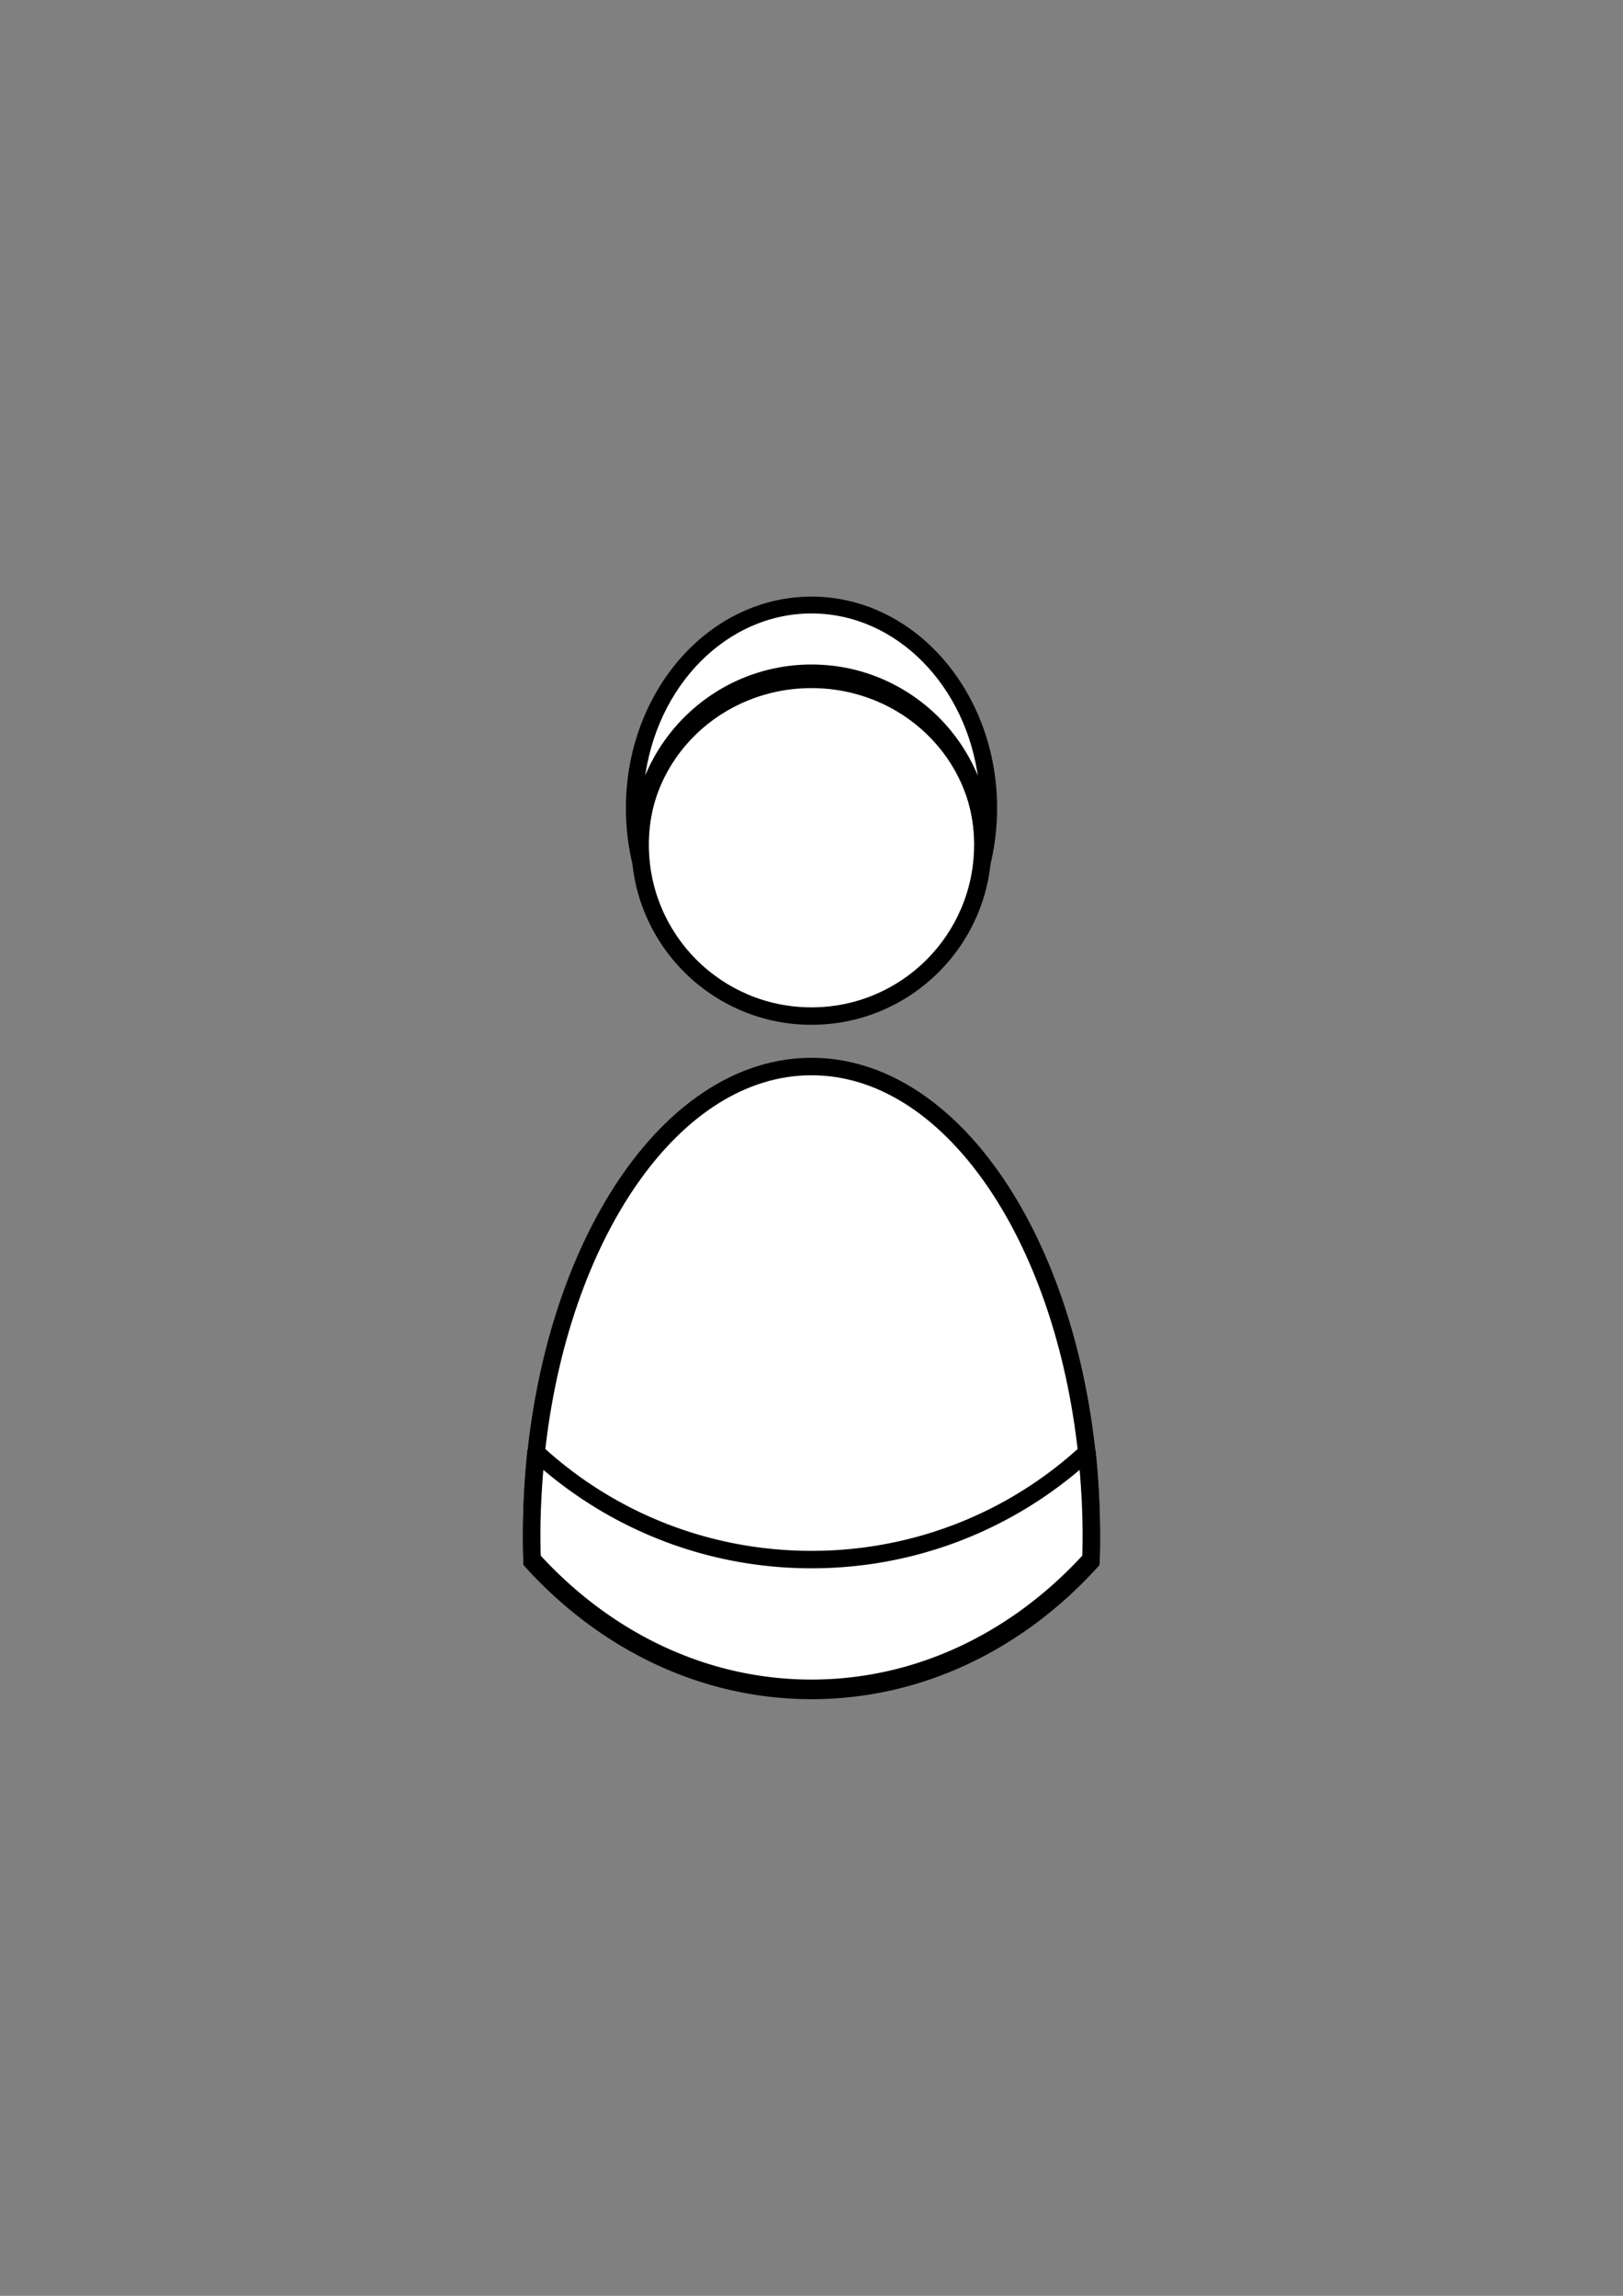 <?xml version="1.0" encoding="UTF-8" standalone="no"?>
<!-- Created with Inkscape (http://www.inkscape.org/) -->

<svg
   xmlns:dc="http://purl.org/dc/elements/1.1/"
   xmlns:cc="http://creativecommons.org/ns#"
   xmlns:rdf="http://www.w3.org/1999/02/22-rdf-syntax-ns#"
   xmlns:svg="http://www.w3.org/2000/svg"
   xmlns="http://www.w3.org/2000/svg"
   xmlns:sodipodi="http://sodipodi.sourceforge.net/DTD/sodipodi-0.dtd"
   xmlns:inkscape="http://www.inkscape.org/namespaces/inkscape"
   width="744.094"
   height="1052.362"
   id="svg4649"
   version="1.1"
   inkscape:version="0.48.2 r9819">
  <rect width="100%" height="100%" fill="#808080" stroke="none"/>
  <defs
     id="defs4651" />
  <sodipodi:namedview
     id="base"
     pagecolor="#ffffff"
     bordercolor="#666666"
     borderopacity="1.0"
     inkscape:pageopacity="0.0"
     inkscape:pageshadow="2"
     inkscape:zoom="0.35"
     inkscape:cx="33.571429"
     inkscape:cy="520"
     inkscape:document-units="px"
     inkscape:current-layer="layer1"
     showgrid="false"
     inkscape:window-width="1280"
     inkscape:window-height="962"
     inkscape:window-x="-8"
     inkscape:window-y="-8"
     inkscape:window-maximized="1" />
  <g
     inkscape:label="Layer 1"
     inkscape:groupmode="layer"
     id="layer1">
    <g
       transform="translate(-316.021,1884.737)"
       id="g4639">
      <path
         style="fill:#ffffff;stroke:none"
         d="m 688.069,-1607.401 c -44.873,0 -81.25,41.66 -81.25,93.045 0,9.031 1.123,17.746 3.219,26.002 -0.352,-2.915 -0.562,-5.872 -0.562,-8.879 0,-41.935 35.2,-75.952 78.594,-75.952 43.394,0 78.562,34.017 78.562,75.952 0,2.985 -0.184,5.923 -0.531,8.818 2.086,-8.238 3.219,-16.934 3.219,-25.942 0,-51.385 -36.377,-93.045 -81.25,-93.045 z"
         id="path4623"
         inkscape:connector-curvature="0" />
      <path
         transform="translate(318.061,-1819.919)"
         d="m 448.571,322.362 c 0,43.394 -35.178,78.571 -78.571,78.571 -43.394,0 -78.571,-35.178 -78.571,-78.571 0,-43.394 35.178,-78.571 78.571,-78.571 43.394,0 78.571,35.178 78.571,78.571 z"
         sodipodi:ry="78.571426"
         sodipodi:rx="78.571426"
         sodipodi:cy="322.36218"
         sodipodi:cx="370"
         style="fill:#ffffff;stroke:none"
         sodipodi:type="arc"
         id="path4625" />
      <path
         inkscape:connector-curvature="0"
         id="path4627"
         d="m 688.061,-1580.138 c -45.556,0 -82.562,37.038 -82.562,82.594 0,45.556 37.007,82.562 82.562,82.562 45.556,0 82.562,-37.007 82.562,-82.562 0,-45.556 -37.007,-82.594 -82.562,-82.594 z m 0,8 c 41.232,0 74.562,33.362 74.562,74.594 0,41.232 -33.33,74.562 -74.562,74.562 -41.232,0 -74.562,-33.33 -74.562,-74.562 0,-41.232 33.33,-74.594 74.562,-74.594 z"
         style="font-size:medium;font-style:normal;font-variant:normal;font-weight:normal;font-stretch:normal;text-indent:0;text-align:start;text-decoration:none;line-height:normal;letter-spacing:normal;word-spacing:normal;text-transform:none;direction:ltr;block-progression:tb;writing-mode:lr-tb;text-anchor:start;baseline-shift:baseline;color:#000000;fill:#000000;fill-opacity:1;fill-rule:nonzero;stroke:none;stroke-width:8;marker:none;visibility:visible;display:inline;overflow:visible;enable-background:accumulate;font-family:Sans;-inkscape-font-specification:Sans" />
      <path
         style="fill:#ffffff;stroke:none"
         d="m 688.061,-1395.862 c -63.151,0 -115.66,76.755 -126.312,177.812 -1.297,12.306 -1.969,24.974 -1.969,37.906 0,3.744 0.044,7.459 0.156,11.156 33.23,36.612 78.377,59.125 128.125,59.125 49.748,0 94.895,-22.513 128.125,-59.125 0.112,-3.697 0.156,-7.412 0.156,-11.156 0,-12.932 -0.672,-25.601 -1.969,-37.906 -10.652,-101.057 -63.161,-177.812 -126.313,-177.812 z"
         id="path4629"
         inkscape:connector-curvature="0" />
      <path
         inkscape:connector-curvature="0"
         id="path4631"
         d="m 688.068,-1399.852 c -33.196,0 -63.274,20.158 -86.125,52.688 -22.851,32.53 -38.801,77.582 -44.188,128.688 -1.312,12.447 -1.969,25.273 -1.969,38.344 0,3.776 0.043,7.535 0.156,11.281 l 0.031,1.469 1,1.094 c 33.893,37.342 80.139,60.438 131.094,60.438 50.955,0 97.201,-23.095 131.094,-60.438 l 0.969,-1.094 0.063,-1.469 c 0.114,-3.747 0.156,-7.506 0.156,-11.281 0,-13.07 -0.688,-25.896 -2,-38.344 -5.387,-51.105 -21.306,-96.158 -44.156,-128.688 -22.851,-32.53 -52.929,-52.688 -86.125,-52.688 z m 0,8 c 29.955,0 57.708,18.2 79.562,49.312 21.855,31.112 37.485,74.954 42.75,124.906 1.282,12.164 1.969,24.707 1.969,37.5 0,3.187 -0.046,6.331 -0.125,9.469 -32.47,35.258 -76.091,56.812 -124.156,56.812 -48.065,0 -91.687,-21.555 -124.156,-56.812 -0.079,-3.138 -0.125,-6.282 -0.125,-9.469 0,-12.793 0.655,-25.336 1.938,-37.5 5.265,-49.952 20.926,-93.794 42.781,-124.906 21.855,-31.112 49.607,-49.312 79.562,-49.312 z"
         style="font-size:medium;font-style:normal;font-variant:normal;font-weight:normal;font-stretch:normal;text-indent:0;text-align:start;text-decoration:none;line-height:normal;letter-spacing:normal;word-spacing:normal;text-transform:none;direction:ltr;block-progression:tb;writing-mode:lr-tb;text-anchor:start;baseline-shift:baseline;color:#000000;fill:#000000;fill-opacity:1;fill-rule:nonzero;stroke:none;stroke-width:8;marker:none;visibility:visible;display:inline;overflow:visible;enable-background:accumulate;font-family:Sans;-inkscape-font-specification:Sans" />
      <path
         style="fill:#ffffff;stroke:none"
         d="m 561.756,-1219.04 c -1.297,12.306 -1.969,24.974 -1.969,37.906 0,3.744 0.044,7.459 0.156,11.156 33.23,36.612 78.377,59.125 128.125,59.125 49.748,0 94.895,-22.513 128.125,-59.125 0.112,-3.697 0.156,-7.412 0.156,-11.156 0,-12.932 -0.672,-25.601 -1.969,-37.906 -33.051,30.512 -77.461,49.188 -126.313,49.188 -48.851,0 -93.262,-18.676 -126.313,-49.188 z"
         id="path4633"
         inkscape:connector-curvature="0" />
      <path
         inkscape:connector-curvature="0"
         id="path4635"
         d="m 561.537,-1223.04 a 4,4 0 0 0 -3.75,3.594 c -1.312,12.447 -2,25.242 -2,38.312 0,3.776 0.043,7.535 0.156,11.281 a 4,4 0 0 0 1.031,2.562 c 33.893,37.342 80.139,60.438 131.094,60.438 50.955,0 97.201,-23.095 131.094,-60.438 a 4,4 0 0 0 1.031,-2.562 c 0.114,-3.747 0.156,-7.506 0.156,-11.281 0,-13.07 -0.688,-25.865 -2,-38.312 a 4,4 0 0 0 -6.688,-2.531 c -32.336,29.852 -75.762,48.125 -123.594,48.125 -47.832,0 -91.258,-18.273 -123.594,-48.125 a 4,4 0 0 0 -2.938,-1.062 z m 3.594,12.062 c 33.059,28.036 75.944,45.125 122.938,45.125 46.994,0 89.879,-17.089 122.937,-45.125 0.813,9.768 1.344,19.693 1.344,29.844 0,3.187 -0.046,6.331 -0.125,9.469 -32.469,35.257 -76.091,56.812 -124.156,56.812 -48.065,0 -91.687,-21.555 -124.156,-56.812 -0.079,-3.138 -0.125,-6.282 -0.125,-9.469 0,-10.151 0.53,-20.076 1.344,-29.844 z"
         style="font-size:medium;font-style:normal;font-variant:normal;font-weight:normal;font-stretch:normal;text-indent:0;text-align:start;text-decoration:none;line-height:normal;letter-spacing:normal;word-spacing:normal;text-transform:none;direction:ltr;block-progression:tb;writing-mode:lr-tb;text-anchor:start;baseline-shift:baseline;color:#000000;fill:#000000;fill-opacity:1;stroke:none;stroke-width:8;marker:none;visibility:visible;display:inline;overflow:visible;enable-background:accumulate;font-family:Sans;-inkscape-font-specification:Sans" />
      <path
         style="font-size:medium;font-style:normal;font-variant:normal;font-weight:normal;font-stretch:normal;text-indent:0;text-align:start;text-decoration:none;line-height:normal;letter-spacing:normal;word-spacing:normal;text-transform:none;direction:ltr;block-progression:tb;writing-mode:lr-tb;text-anchor:start;baseline-shift:baseline;color:#000000;fill:#000000;fill-opacity:1;fill-rule:nonzero;stroke:none;stroke-width:7.708;marker:none;visibility:visible;display:inline;overflow:visible;enable-background:accumulate;font-family:Sans;-inkscape-font-specification:Sans"
         d="m 688.069,-1611.26 c -47.259,0 -85.094,43.703 -85.094,96.906 0,9.35 1.138,18.373 3.312,26.938 l 7.562,-1.406 c -0.336,-2.789 -0.531,-5.58 -0.531,-8.406 0,-39.779 33.37,-72.094 74.75,-72.094 41.38,0 74.719,32.313 74.719,72.094 0,2.826 -0.171,5.594 -0.5,8.344 l 7.562,1.406 c 2.162,-8.541 3.312,-17.544 3.312,-26.875 0,-53.203 -37.835,-96.906 -85.094,-96.906 z m 0,7.719 c 38.929,0 71.411,33.303 76.594,77 -12.099,-29.56 -41.859,-50.5 -76.594,-50.5 -34.723,0 -64.478,20.924 -76.594,50.469 5.195,-43.681 37.674,-76.969 76.594,-76.969 z"
         id="path4637"
         inkscape:connector-curvature="0" />
    </g>
  </g>
</svg>
